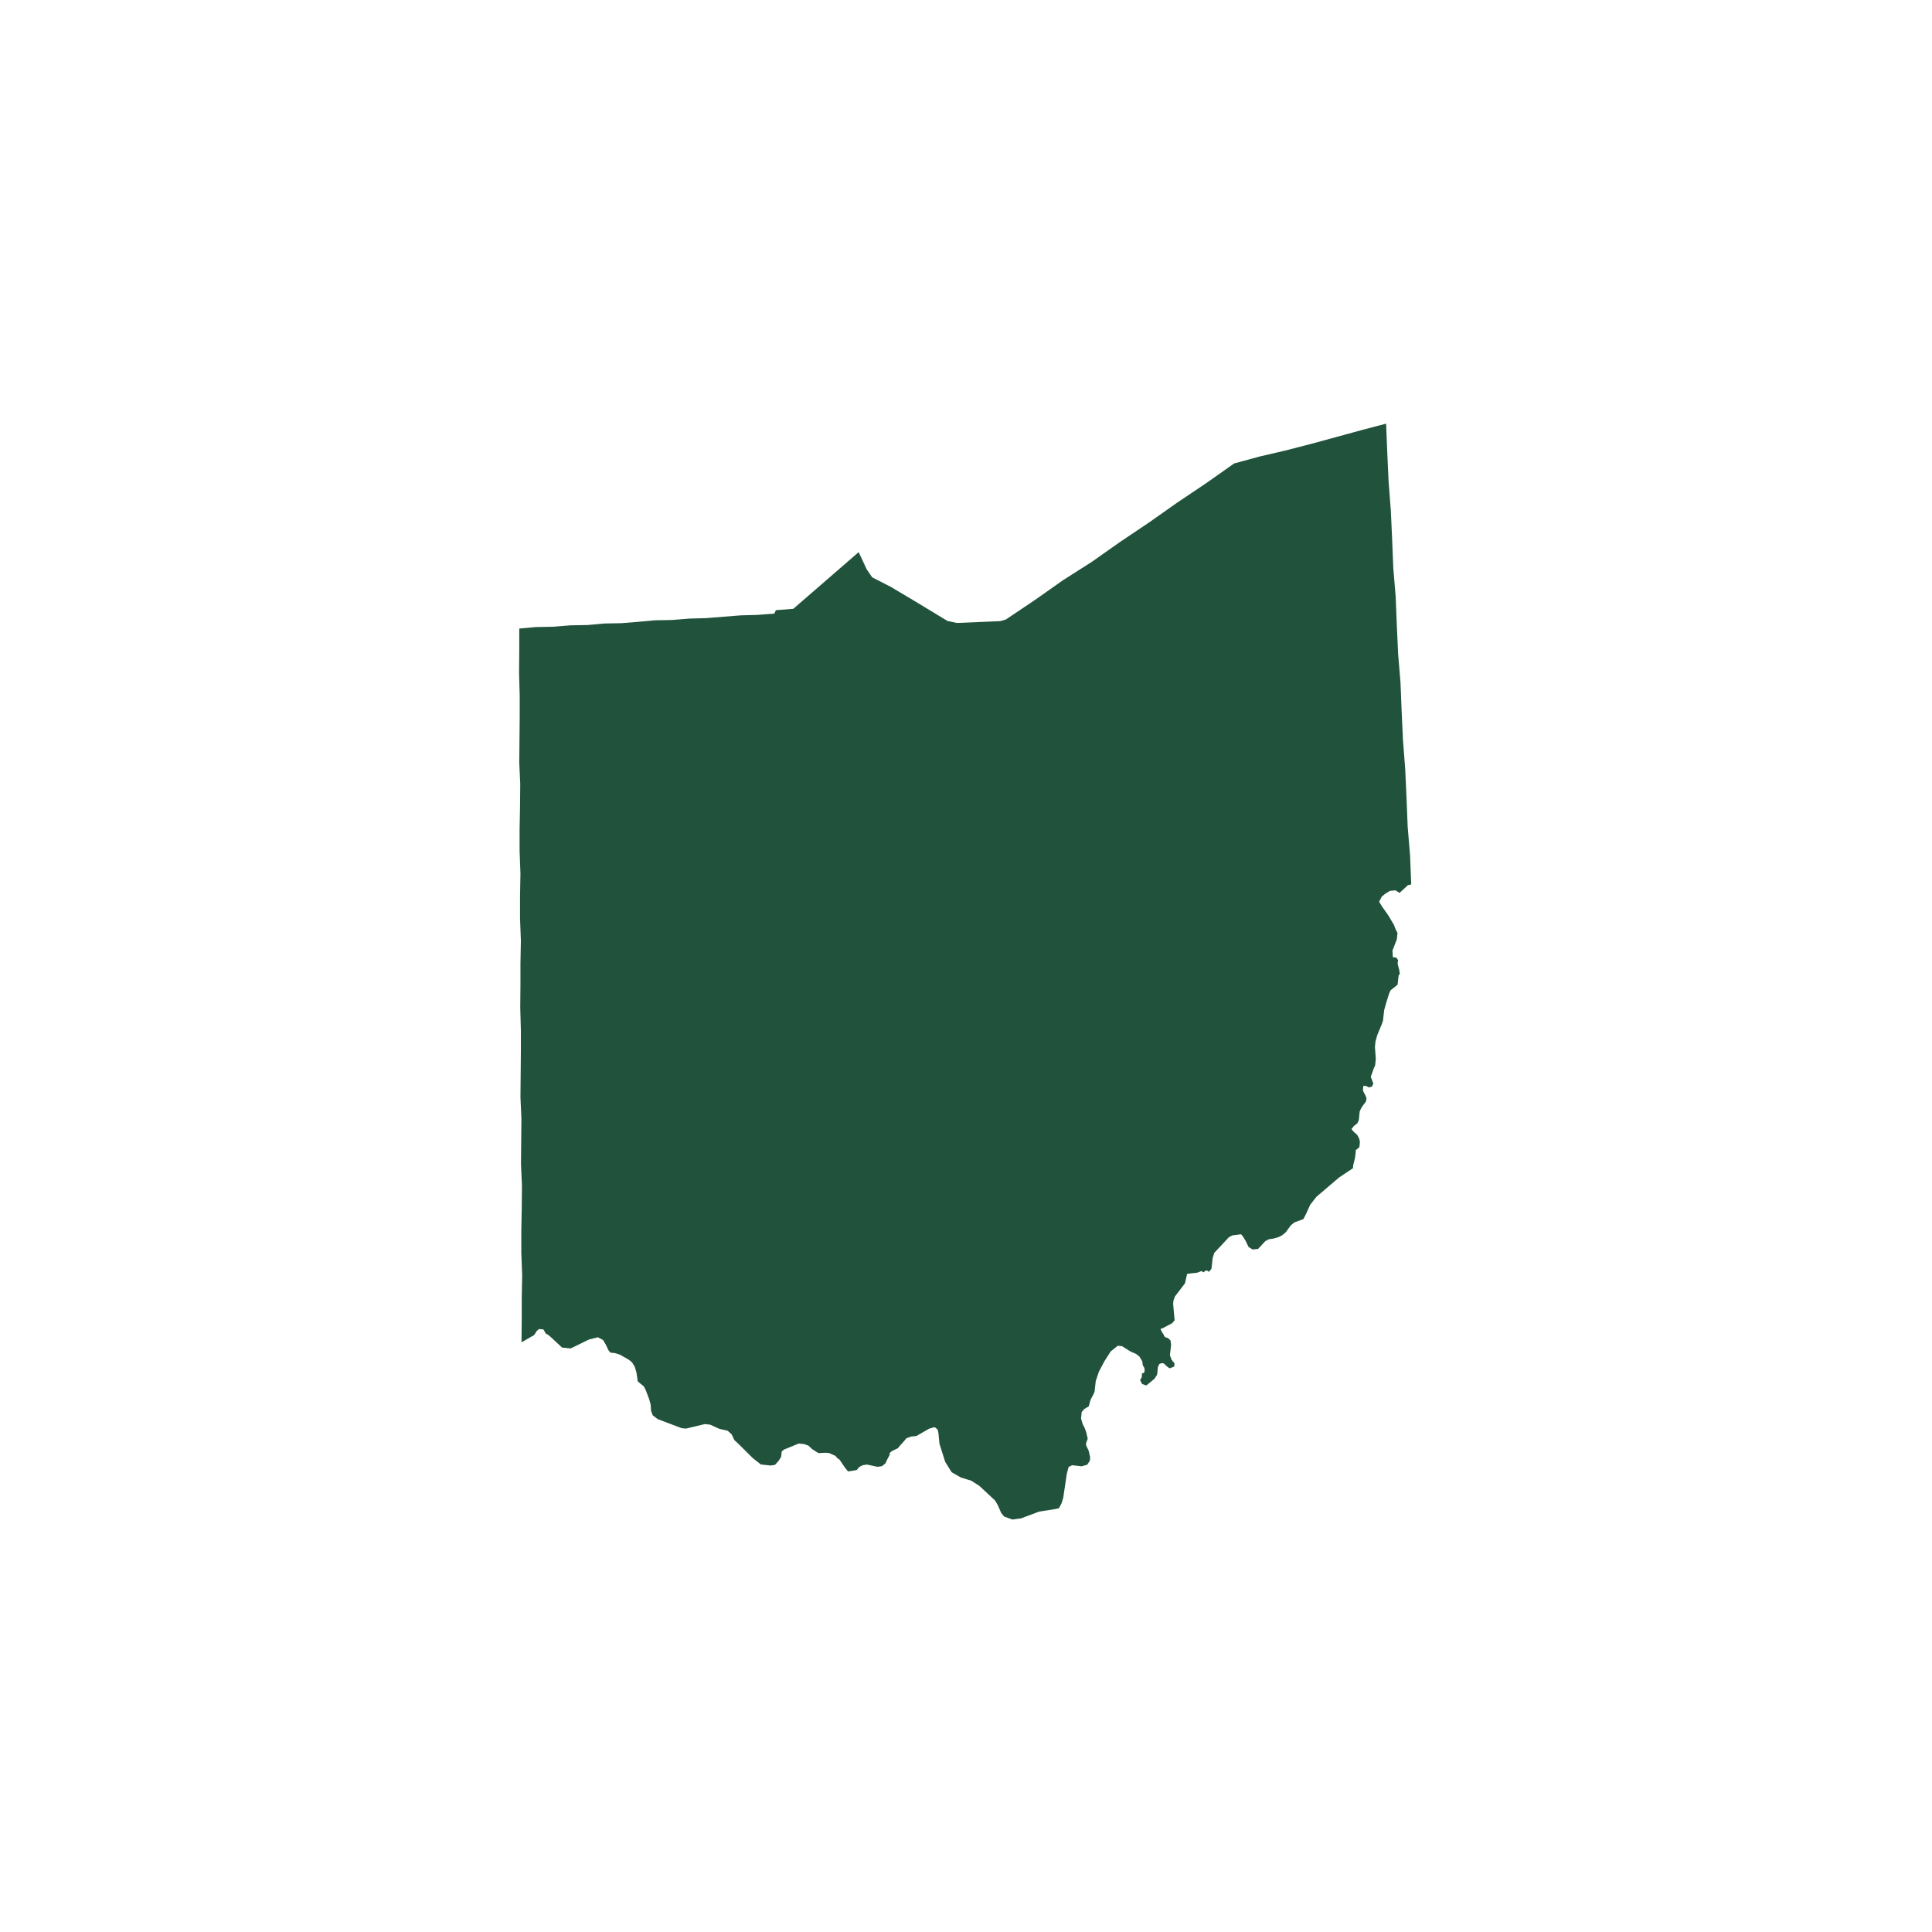 <?xml version="1.0" encoding="UTF-8"?>
<svg id="Layer_3" data-name="Layer 3" xmlns="http://www.w3.org/2000/svg" viewBox="0 0 180 180">
  <defs>
    <style>
      .cls-1 {
        fill: #21533c;
        stroke-width: 0px;
      }
    </style>
  </defs>
  <path id="Ohio" class="cls-1" d="M72.29,56.85l1.62-.13,6.09-5.28.25.53.49,1.06.52.76,1.72.88,2.27,1.35,3.02,1.83.88.19,4.04-.17.52-.15,2.71-1.82,2.61-1.84,2.7-1.72,2.61-1.84,2.71-1.82,2.61-1.84,2.71-1.82,2.61-1.84,2.38-.65,2.37-.55,2.48-.64,2.38-.65,2.38-.65,2.17-.57.11,2.73.12,2.63.21,2.74.12,2.63.11,2.73.22,2.64.11,2.73.12,2.63.22,2.64.11,2.73.12,2.63.21,2.74.12,2.63.11,2.73.22,2.64.11,2.73-.31.07-.78.72-.38-.24-.51.05-.43.26-.33.27-.25.48.26.43.61.87.51.86.16.42.17.32-.06.6-.41,1.06.04.61.2.02h.1s.09.12.09.12l.09.11-.03.3v.1s.14.52.14.52l.06.41-.11.09-.1.89-.11.09-.55.44-.13.29-.3.97-.16.58-.11.99-.14.39-.4.96-.16.59-.05.5.08,1.11-.06.6-.13.29-.14.39-.14.39.08.21.08.21.08.21-.13.29-.31.07-.19-.12-.3-.03-.04.4.08.21.17.32.08.21-.03.3-.35.47-.12.19-.13.29-.03.3-.05.5-.13.29-.33.27-.23.28.18.22.37.34.17.32.07.31-.05.5-.33.27-.02.2v.1s-.03.2-.03.2l-.02.2-.17.69-.03.3-1.3.87-2.1,1.79-.58.74-.39.86-.25.48-.84.31-.33.27-.47.65-.33.27-.32.17-.52.15-.41.06-.32.17-.68.73-.51.05-.38-.24-.25-.53-.26-.43-.18-.22-.82.11-.32.17-1.36,1.46-.15.49-.11.99-.23.28-.19-.12h-.1s-.11.08-.11.08l-.11.09-.19-.12-.42.16-.51.05-.41.06-.2.88-.93,1.21-.14.39-.03.3.09,1.02.05.51-.23.28-.96.5h-.1s-.01.09-.01.09l.17.32.09.11.08.21.19.12h.1s.28.24.28.24l.06.41-.11.99.16.42.27.33-.03.3-.42.16-.19-.12-.37-.34-.2-.02-.21.08-.13.29-.07.7-.24.38-.44.36-.33.27-.39-.14-.17-.32v-.1s.13-.19.13-.19l.03-.3v-.1s.11.01.11.01l.11-.09.02-.2v-.1s-.07-.21-.07-.21l-.09-.11-.06-.41-.26-.43-.28-.23-.58-.26-.38-.24-.38-.24-.4-.04-.66.53-.6.94-.5.95-.29.87-.11.99-.13.29-.25.48-.16.59-.43.26-.23.28-.06.6.15.52.17.32.16.42.14.62-.14.39-.02.2.25.53.07.31.07.31-.03.3-.24.38-.52.15-.9-.1-.32.17-.16.59-.34,2.28-.15.49-.25.48-.31.07-1.53.24-1.68.63-.82.11-.77-.28-.27-.33-.32-.74-.26-.43-1.46-1.36-.76-.48-.97-.3-.85-.49-.6-.97-.53-1.67-.05-.51-.05-.51-.07-.31-.28-.23-.52.15-1.18.68-.51.05-.42.16-.23.28-.34.37-.23.28-.53.25-.22.18-.02.2-.25.48-.13.29-.33.27-.41.06-.98-.21-.41.06-.32.17-.23.28-.72.12h-.1s-.27-.34-.27-.34l-.52-.76-.19-.12-.18-.22-.58-.26-.3-.03-.71.03-.19-.12-.38-.24-.37-.34-.39-.14-.5-.05-1.37.56-.22.18-.05.5-.24.38-.34.37-.41.06-.9-.1-.74-.58-1.36-1.35-.37-.34-.25-.53-.37-.34-.78-.18-.86-.39-.5-.05-1.75.42-.4-.04-2.22-.84-.47-.35-.16-.42-.04-.61-.15-.52-.16-.42-.16-.42-.17-.32-.28-.23-.28-.23-.06-.41-.06-.41-.15-.52-.26-.43-.28-.23-.85-.49-.49-.15-.4-.04-.18-.22-.25-.53-.26-.43-.48-.25-.83.21-1.7.83-.8-.08-1.1-1.02-.28-.23h-.1s-.26-.44-.26-.44l-.2-.02-.2-.02-.22.18-.24.38-1.18.68.02-2.11v-2.01s.04-2.11.04-2.11l-.08-2.12v-2.01s.04-2.11.04-2.11l.02-2.11-.09-2.02.02-2.11.02-2.11-.09-2.02.02-2.11.02-2.11v-2.01s-.06-2.12-.06-2.12l.02-2.11v-2.01s.04-2.11.04-2.11l-.08-2.12v-2.01s.04-2.11.04-2.11l-.08-2.12v-2.01s.04-2.11.04-2.11l.02-2.11-.09-2.02.02-2.11.02-2.11v-2.01s-.06-2.12-.06-2.12l.02-2.11v-2.01s1.54-.14,1.54-.14l1.61-.03,1.62-.13,1.61-.03,1.52-.14,1.61-.03,1.62-.13,1.52-.14,1.61-.03,1.62-.13,1.51-.04,1.62-.13,1.62-.13,1.51-.04,1.62-.12h0Z"/>
</svg>